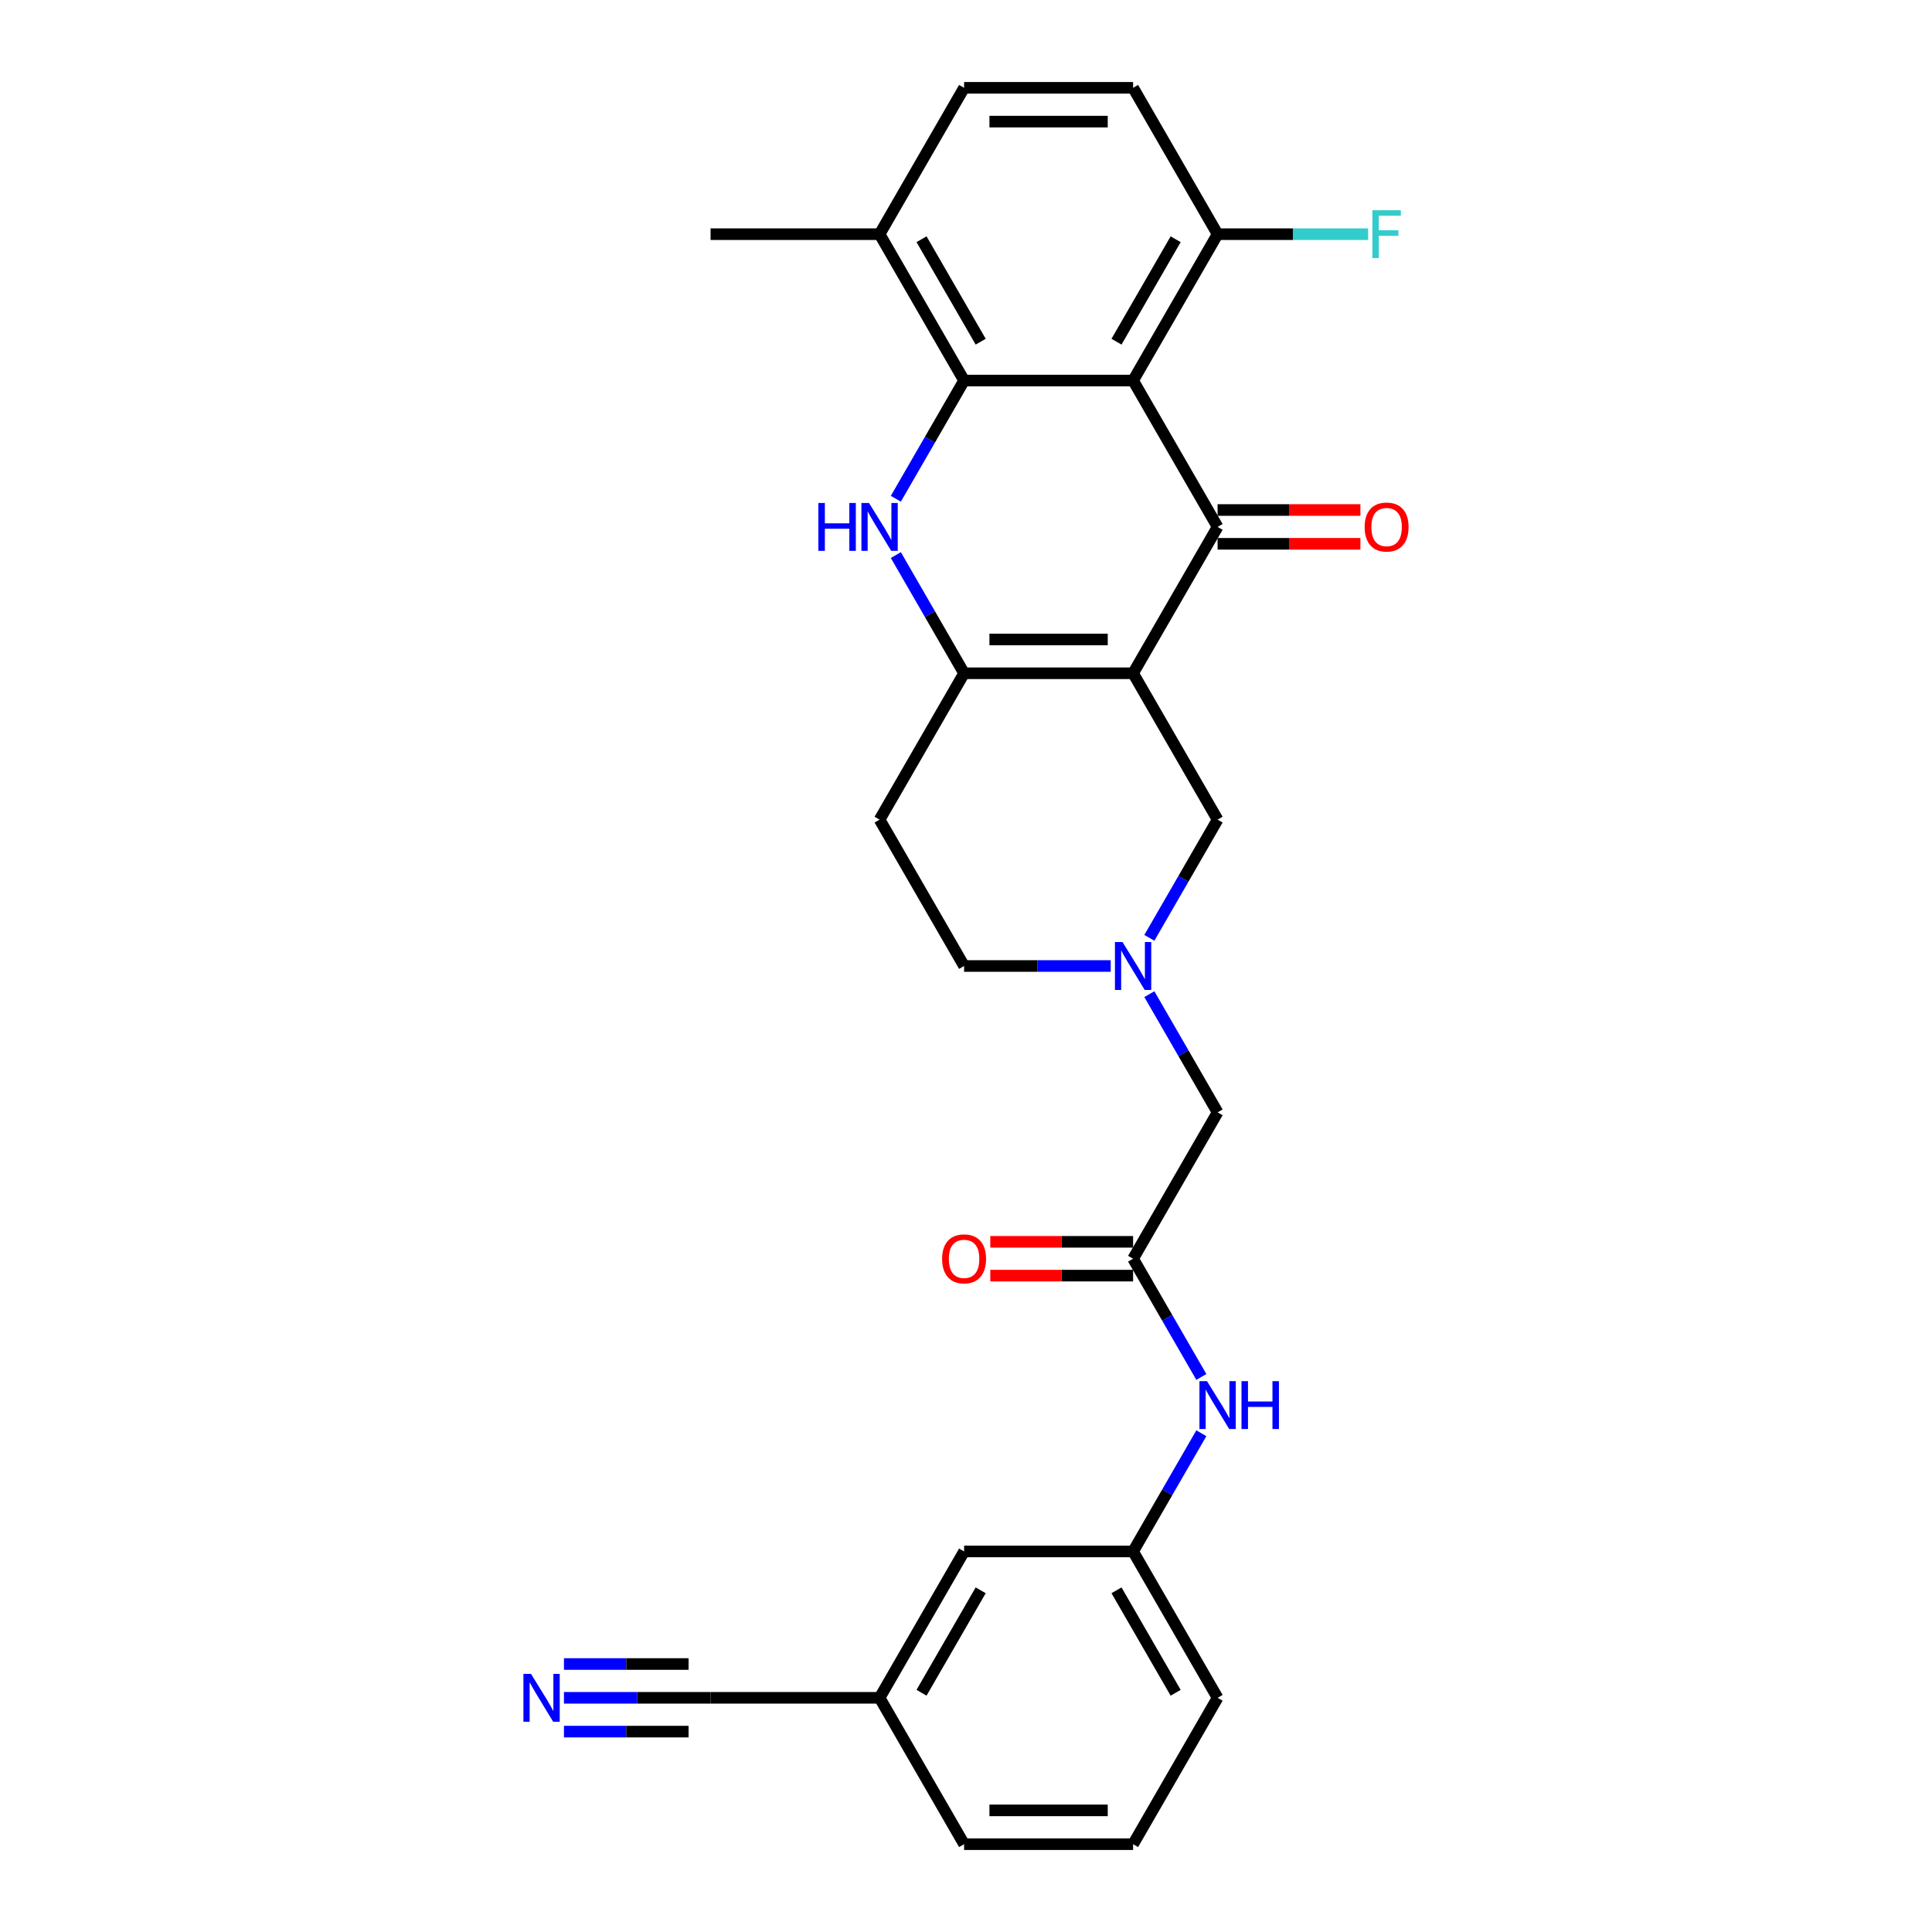<?xml version='1.0' encoding='iso-8859-1'?>
<svg version='1.1' baseProfile='full'
              xmlns='http://www.w3.org/2000/svg'
                      xmlns:rdkit='http://www.rdkit.org/xml'
                      xmlns:xlink='http://www.w3.org/1999/xlink'
                  xml:space='preserve'
width='1000px' height='1000px' viewBox='0 0 1000 1000'>
<!-- END OF HEADER -->
<rect style='opacity:1.0;fill:#FFFFFF;stroke:none' width='1000' height='1000' x='0' y='0'> </rect>
<path class='bond-0' d='M 586.489,348.485 L 630.227,272.727' style='fill:none;fill-rule:evenodd;stroke:#000000;stroke-width:6px;stroke-linecap:butt;stroke-linejoin:miter;stroke-opacity:1' />
<path class='bond-4' d='M 586.489,348.485 L 499.012,348.485' style='fill:none;fill-rule:evenodd;stroke:#000000;stroke-width:6px;stroke-linecap:butt;stroke-linejoin:miter;stroke-opacity:1' />
<path class='bond-4' d='M 573.367,330.989 L 512.133,330.989' style='fill:none;fill-rule:evenodd;stroke:#000000;stroke-width:6px;stroke-linecap:butt;stroke-linejoin:miter;stroke-opacity:1' />
<path class='bond-6' d='M 586.489,348.485 L 630.227,424.242' style='fill:none;fill-rule:evenodd;stroke:#000000;stroke-width:6px;stroke-linecap:butt;stroke-linejoin:miter;stroke-opacity:1' />
<path class='bond-1' d='M 630.227,272.727 L 586.489,196.97' style='fill:none;fill-rule:evenodd;stroke:#000000;stroke-width:6px;stroke-linecap:butt;stroke-linejoin:miter;stroke-opacity:1' />
<path class='bond-14' d='M 630.227,281.475 L 667.187,281.475' style='fill:none;fill-rule:evenodd;stroke:#000000;stroke-width:6px;stroke-linecap:butt;stroke-linejoin:miter;stroke-opacity:1' />
<path class='bond-14' d='M 667.187,281.475 L 704.146,281.475' style='fill:none;fill-rule:evenodd;stroke:#FF0000;stroke-width:6px;stroke-linecap:butt;stroke-linejoin:miter;stroke-opacity:1' />
<path class='bond-14' d='M 630.227,263.98 L 667.187,263.98' style='fill:none;fill-rule:evenodd;stroke:#000000;stroke-width:6px;stroke-linecap:butt;stroke-linejoin:miter;stroke-opacity:1' />
<path class='bond-14' d='M 667.187,263.98 L 704.146,263.98' style='fill:none;fill-rule:evenodd;stroke:#FF0000;stroke-width:6px;stroke-linecap:butt;stroke-linejoin:miter;stroke-opacity:1' />
<path class='bond-9' d='M 586.489,196.97 L 630.227,121.212' style='fill:none;fill-rule:evenodd;stroke:#000000;stroke-width:6px;stroke-linecap:butt;stroke-linejoin:miter;stroke-opacity:1' />
<path class='bond-9' d='M 577.898,176.858 L 608.515,123.828' style='fill:none;fill-rule:evenodd;stroke:#000000;stroke-width:6px;stroke-linecap:butt;stroke-linejoin:miter;stroke-opacity:1' />
<path class='bond-29' d='M 586.489,196.97 L 499.012,196.97' style='fill:none;fill-rule:evenodd;stroke:#000000;stroke-width:6px;stroke-linecap:butt;stroke-linejoin:miter;stroke-opacity:1' />
<path class='bond-2' d='M 463.687,287.301 L 481.349,317.893' style='fill:none;fill-rule:evenodd;stroke:#0000FF;stroke-width:6px;stroke-linecap:butt;stroke-linejoin:miter;stroke-opacity:1' />
<path class='bond-2' d='M 481.349,317.893 L 499.012,348.485' style='fill:none;fill-rule:evenodd;stroke:#000000;stroke-width:6px;stroke-linecap:butt;stroke-linejoin:miter;stroke-opacity:1' />
<path class='bond-3' d='M 463.687,258.154 L 481.349,227.562' style='fill:none;fill-rule:evenodd;stroke:#0000FF;stroke-width:6px;stroke-linecap:butt;stroke-linejoin:miter;stroke-opacity:1' />
<path class='bond-3' d='M 481.349,227.562 L 499.012,196.97' style='fill:none;fill-rule:evenodd;stroke:#000000;stroke-width:6px;stroke-linecap:butt;stroke-linejoin:miter;stroke-opacity:1' />
<path class='bond-12' d='M 499.012,196.97 L 455.273,121.212' style='fill:none;fill-rule:evenodd;stroke:#000000;stroke-width:6px;stroke-linecap:butt;stroke-linejoin:miter;stroke-opacity:1' />
<path class='bond-12' d='M 507.602,176.858 L 476.985,123.828' style='fill:none;fill-rule:evenodd;stroke:#000000;stroke-width:6px;stroke-linecap:butt;stroke-linejoin:miter;stroke-opacity:1' />
<path class='bond-10' d='M 499.012,348.485 L 455.273,424.242' style='fill:none;fill-rule:evenodd;stroke:#000000;stroke-width:6px;stroke-linecap:butt;stroke-linejoin:miter;stroke-opacity:1' />
<path class='bond-5' d='M 594.903,485.426 L 612.565,454.834' style='fill:none;fill-rule:evenodd;stroke:#0000FF;stroke-width:6px;stroke-linecap:butt;stroke-linejoin:miter;stroke-opacity:1' />
<path class='bond-5' d='M 612.565,454.834 L 630.227,424.242' style='fill:none;fill-rule:evenodd;stroke:#000000;stroke-width:6px;stroke-linecap:butt;stroke-linejoin:miter;stroke-opacity:1' />
<path class='bond-15' d='M 594.903,514.574 L 612.565,545.166' style='fill:none;fill-rule:evenodd;stroke:#0000FF;stroke-width:6px;stroke-linecap:butt;stroke-linejoin:miter;stroke-opacity:1' />
<path class='bond-15' d='M 612.565,545.166 L 630.227,575.758' style='fill:none;fill-rule:evenodd;stroke:#000000;stroke-width:6px;stroke-linecap:butt;stroke-linejoin:miter;stroke-opacity:1' />
<path class='bond-18' d='M 574.907,500 L 536.959,500' style='fill:none;fill-rule:evenodd;stroke:#0000FF;stroke-width:6px;stroke-linecap:butt;stroke-linejoin:miter;stroke-opacity:1' />
<path class='bond-18' d='M 536.959,500 L 499.012,500' style='fill:none;fill-rule:evenodd;stroke:#000000;stroke-width:6px;stroke-linecap:butt;stroke-linejoin:miter;stroke-opacity:1' />
<path class='bond-7' d='M 586.489,651.515 L 630.227,575.758' style='fill:none;fill-rule:evenodd;stroke:#000000;stroke-width:6px;stroke-linecap:butt;stroke-linejoin:miter;stroke-opacity:1' />
<path class='bond-13' d='M 586.489,651.515 L 604.151,682.107' style='fill:none;fill-rule:evenodd;stroke:#000000;stroke-width:6px;stroke-linecap:butt;stroke-linejoin:miter;stroke-opacity:1' />
<path class='bond-13' d='M 604.151,682.107 L 621.813,712.699' style='fill:none;fill-rule:evenodd;stroke:#0000FF;stroke-width:6px;stroke-linecap:butt;stroke-linejoin:miter;stroke-opacity:1' />
<path class='bond-16' d='M 586.489,642.767 L 549.53,642.767' style='fill:none;fill-rule:evenodd;stroke:#000000;stroke-width:6px;stroke-linecap:butt;stroke-linejoin:miter;stroke-opacity:1' />
<path class='bond-16' d='M 549.53,642.767 L 512.57,642.767' style='fill:none;fill-rule:evenodd;stroke:#FF0000;stroke-width:6px;stroke-linecap:butt;stroke-linejoin:miter;stroke-opacity:1' />
<path class='bond-16' d='M 586.489,660.263 L 549.53,660.263' style='fill:none;fill-rule:evenodd;stroke:#000000;stroke-width:6px;stroke-linecap:butt;stroke-linejoin:miter;stroke-opacity:1' />
<path class='bond-16' d='M 549.53,660.263 L 512.57,660.263' style='fill:none;fill-rule:evenodd;stroke:#FF0000;stroke-width:6px;stroke-linecap:butt;stroke-linejoin:miter;stroke-opacity:1' />
<path class='bond-8' d='M 291.9,878.788 L 329.848,878.788' style='fill:none;fill-rule:evenodd;stroke:#0000FF;stroke-width:6px;stroke-linecap:butt;stroke-linejoin:miter;stroke-opacity:1' />
<path class='bond-8' d='M 329.848,878.788 L 367.796,878.788' style='fill:none;fill-rule:evenodd;stroke:#000000;stroke-width:6px;stroke-linecap:butt;stroke-linejoin:miter;stroke-opacity:1' />
<path class='bond-8' d='M 291.9,896.283 L 324.156,896.283' style='fill:none;fill-rule:evenodd;stroke:#0000FF;stroke-width:6px;stroke-linecap:butt;stroke-linejoin:miter;stroke-opacity:1' />
<path class='bond-8' d='M 324.156,896.283 L 356.411,896.283' style='fill:none;fill-rule:evenodd;stroke:#000000;stroke-width:6px;stroke-linecap:butt;stroke-linejoin:miter;stroke-opacity:1' />
<path class='bond-8' d='M 291.9,861.292 L 324.156,861.292' style='fill:none;fill-rule:evenodd;stroke:#0000FF;stroke-width:6px;stroke-linecap:butt;stroke-linejoin:miter;stroke-opacity:1' />
<path class='bond-8' d='M 324.156,861.292 L 356.411,861.292' style='fill:none;fill-rule:evenodd;stroke:#000000;stroke-width:6px;stroke-linecap:butt;stroke-linejoin:miter;stroke-opacity:1' />
<path class='bond-19' d='M 630.227,121.212 L 586.489,45.455' style='fill:none;fill-rule:evenodd;stroke:#000000;stroke-width:6px;stroke-linecap:butt;stroke-linejoin:miter;stroke-opacity:1' />
<path class='bond-23' d='M 630.227,121.212 L 669.19,121.212' style='fill:none;fill-rule:evenodd;stroke:#000000;stroke-width:6px;stroke-linecap:butt;stroke-linejoin:miter;stroke-opacity:1' />
<path class='bond-23' d='M 669.19,121.212 L 708.152,121.212' style='fill:none;fill-rule:evenodd;stroke:#33CCCC;stroke-width:6px;stroke-linecap:butt;stroke-linejoin:miter;stroke-opacity:1' />
<path class='bond-28' d='M 455.273,424.242 L 499.012,500' style='fill:none;fill-rule:evenodd;stroke:#000000;stroke-width:6px;stroke-linecap:butt;stroke-linejoin:miter;stroke-opacity:1' />
<path class='bond-11' d='M 367.796,878.788 L 455.273,878.788' style='fill:none;fill-rule:evenodd;stroke:#000000;stroke-width:6px;stroke-linecap:butt;stroke-linejoin:miter;stroke-opacity:1' />
<path class='bond-20' d='M 455.273,121.212 L 499.012,45.455' style='fill:none;fill-rule:evenodd;stroke:#000000;stroke-width:6px;stroke-linecap:butt;stroke-linejoin:miter;stroke-opacity:1' />
<path class='bond-26' d='M 455.273,121.212 L 367.796,121.212' style='fill:none;fill-rule:evenodd;stroke:#000000;stroke-width:6px;stroke-linecap:butt;stroke-linejoin:miter;stroke-opacity:1' />
<path class='bond-17' d='M 621.813,741.846 L 604.151,772.438' style='fill:none;fill-rule:evenodd;stroke:#0000FF;stroke-width:6px;stroke-linecap:butt;stroke-linejoin:miter;stroke-opacity:1' />
<path class='bond-17' d='M 604.151,772.438 L 586.489,803.03' style='fill:none;fill-rule:evenodd;stroke:#000000;stroke-width:6px;stroke-linecap:butt;stroke-linejoin:miter;stroke-opacity:1' />
<path class='bond-22' d='M 586.489,803.03 L 499.012,803.03' style='fill:none;fill-rule:evenodd;stroke:#000000;stroke-width:6px;stroke-linecap:butt;stroke-linejoin:miter;stroke-opacity:1' />
<path class='bond-25' d='M 586.489,803.03 L 630.227,878.788' style='fill:none;fill-rule:evenodd;stroke:#000000;stroke-width:6px;stroke-linecap:butt;stroke-linejoin:miter;stroke-opacity:1' />
<path class='bond-25' d='M 577.898,823.142 L 608.515,876.172' style='fill:none;fill-rule:evenodd;stroke:#000000;stroke-width:6px;stroke-linecap:butt;stroke-linejoin:miter;stroke-opacity:1' />
<path class='bond-30' d='M 586.489,45.455 L 499.012,45.455' style='fill:none;fill-rule:evenodd;stroke:#000000;stroke-width:6px;stroke-linecap:butt;stroke-linejoin:miter;stroke-opacity:1' />
<path class='bond-30' d='M 573.367,62.95 L 512.133,62.95' style='fill:none;fill-rule:evenodd;stroke:#000000;stroke-width:6px;stroke-linecap:butt;stroke-linejoin:miter;stroke-opacity:1' />
<path class='bond-21' d='M 455.273,878.788 L 499.012,803.03' style='fill:none;fill-rule:evenodd;stroke:#000000;stroke-width:6px;stroke-linecap:butt;stroke-linejoin:miter;stroke-opacity:1' />
<path class='bond-21' d='M 476.985,876.172 L 507.602,823.142' style='fill:none;fill-rule:evenodd;stroke:#000000;stroke-width:6px;stroke-linecap:butt;stroke-linejoin:miter;stroke-opacity:1' />
<path class='bond-31' d='M 455.273,878.788 L 499.012,954.545' style='fill:none;fill-rule:evenodd;stroke:#000000;stroke-width:6px;stroke-linecap:butt;stroke-linejoin:miter;stroke-opacity:1' />
<path class='bond-24' d='M 586.489,954.545 L 630.227,878.788' style='fill:none;fill-rule:evenodd;stroke:#000000;stroke-width:6px;stroke-linecap:butt;stroke-linejoin:miter;stroke-opacity:1' />
<path class='bond-27' d='M 586.489,954.545 L 499.012,954.545' style='fill:none;fill-rule:evenodd;stroke:#000000;stroke-width:6px;stroke-linecap:butt;stroke-linejoin:miter;stroke-opacity:1' />
<path class='bond-27' d='M 573.367,937.05 L 512.133,937.05' style='fill:none;fill-rule:evenodd;stroke:#000000;stroke-width:6px;stroke-linecap:butt;stroke-linejoin:miter;stroke-opacity:1' />
<path  class='atom-3' d='M 423.589 260.34
L 426.948 260.34
L 426.948 270.873
L 439.614 270.873
L 439.614 260.34
L 442.974 260.34
L 442.974 285.114
L 439.614 285.114
L 439.614 273.672
L 426.948 273.672
L 426.948 285.114
L 423.589 285.114
L 423.589 260.34
' fill='#0000FF'/>
<path  class='atom-3' d='M 449.797 260.34
L 457.915 273.462
Q 458.719 274.757, 460.014 277.101
Q 461.309 279.446, 461.379 279.585
L 461.379 260.34
L 464.668 260.34
L 464.668 285.114
L 461.274 285.114
L 452.561 270.768
Q 451.546 269.088, 450.462 267.164
Q 449.412 265.239, 449.097 264.644
L 449.097 285.114
L 445.878 285.114
L 445.878 260.34
L 449.797 260.34
' fill='#0000FF'/>
<path  class='atom-6' d='M 581.013 487.613
L 589.131 500.735
Q 589.935 502.029, 591.23 504.374
Q 592.525 506.718, 592.595 506.858
L 592.595 487.613
L 595.884 487.613
L 595.884 512.387
L 592.49 512.387
L 583.777 498.041
Q 582.762 496.361, 581.678 494.436
Q 580.628 492.512, 580.313 491.917
L 580.313 512.387
L 577.094 512.387
L 577.094 487.613
L 581.013 487.613
' fill='#0000FF'/>
<path  class='atom-9' d='M 274.842 866.401
L 282.96 879.523
Q 283.765 880.817, 285.059 883.162
Q 286.354 885.506, 286.424 885.646
L 286.424 866.401
L 289.713 866.401
L 289.713 891.175
L 286.319 891.175
L 277.606 876.828
Q 276.592 875.149, 275.507 873.224
Q 274.457 871.3, 274.142 870.705
L 274.142 891.175
L 270.923 891.175
L 270.923 866.401
L 274.842 866.401
' fill='#0000FF'/>
<path  class='atom-14' d='M 624.751 714.886
L 632.869 728.008
Q 633.674 729.302, 634.969 731.647
Q 636.263 733.991, 636.333 734.131
L 636.333 714.886
L 639.623 714.886
L 639.623 739.66
L 636.228 739.66
L 627.516 725.313
Q 626.501 723.634, 625.416 721.709
Q 624.366 719.785, 624.052 719.19
L 624.052 739.66
L 620.832 739.66
L 620.832 714.886
L 624.751 714.886
' fill='#0000FF'/>
<path  class='atom-14' d='M 642.597 714.886
L 645.956 714.886
L 645.956 725.418
L 658.623 725.418
L 658.623 714.886
L 661.982 714.886
L 661.982 739.66
L 658.623 739.66
L 658.623 728.217
L 645.956 728.217
L 645.956 739.66
L 642.597 739.66
L 642.597 714.886
' fill='#0000FF'/>
<path  class='atom-15' d='M 706.333 272.797
Q 706.333 266.849, 709.272 263.525
Q 712.211 260.201, 717.705 260.201
Q 723.198 260.201, 726.138 263.525
Q 729.077 266.849, 729.077 272.797
Q 729.077 278.816, 726.103 282.245
Q 723.128 285.639, 717.705 285.639
Q 712.246 285.639, 709.272 282.245
Q 706.333 278.851, 706.333 272.797
M 717.705 282.84
Q 721.484 282.84, 723.513 280.32
Q 725.578 277.766, 725.578 272.797
Q 725.578 267.934, 723.513 265.484
Q 721.484 263, 717.705 263
Q 713.926 263, 711.861 265.449
Q 709.832 267.899, 709.832 272.797
Q 709.832 277.801, 711.861 280.32
Q 713.926 282.84, 717.705 282.84
' fill='#FF0000'/>
<path  class='atom-17' d='M 487.639 651.585
Q 487.639 645.637, 490.579 642.313
Q 493.518 638.988, 499.012 638.988
Q 504.505 638.988, 507.444 642.313
Q 510.384 645.637, 510.384 651.585
Q 510.384 657.604, 507.409 661.033
Q 504.435 664.427, 499.012 664.427
Q 493.553 664.427, 490.579 661.033
Q 487.639 657.639, 487.639 651.585
M 499.012 661.628
Q 502.791 661.628, 504.82 659.108
Q 506.884 656.554, 506.884 651.585
Q 506.884 646.721, 504.82 644.272
Q 502.791 641.788, 499.012 641.788
Q 495.232 641.788, 493.168 644.237
Q 491.139 646.686, 491.139 651.585
Q 491.139 656.589, 493.168 659.108
Q 495.232 661.628, 499.012 661.628
' fill='#FF0000'/>
<path  class='atom-24' d='M 710.339 108.825
L 725.07 108.825
L 725.07 111.66
L 713.663 111.66
L 713.663 119.183
L 723.811 119.183
L 723.811 122.052
L 713.663 122.052
L 713.663 133.599
L 710.339 133.599
L 710.339 108.825
' fill='#33CCCC'/>
</svg>
